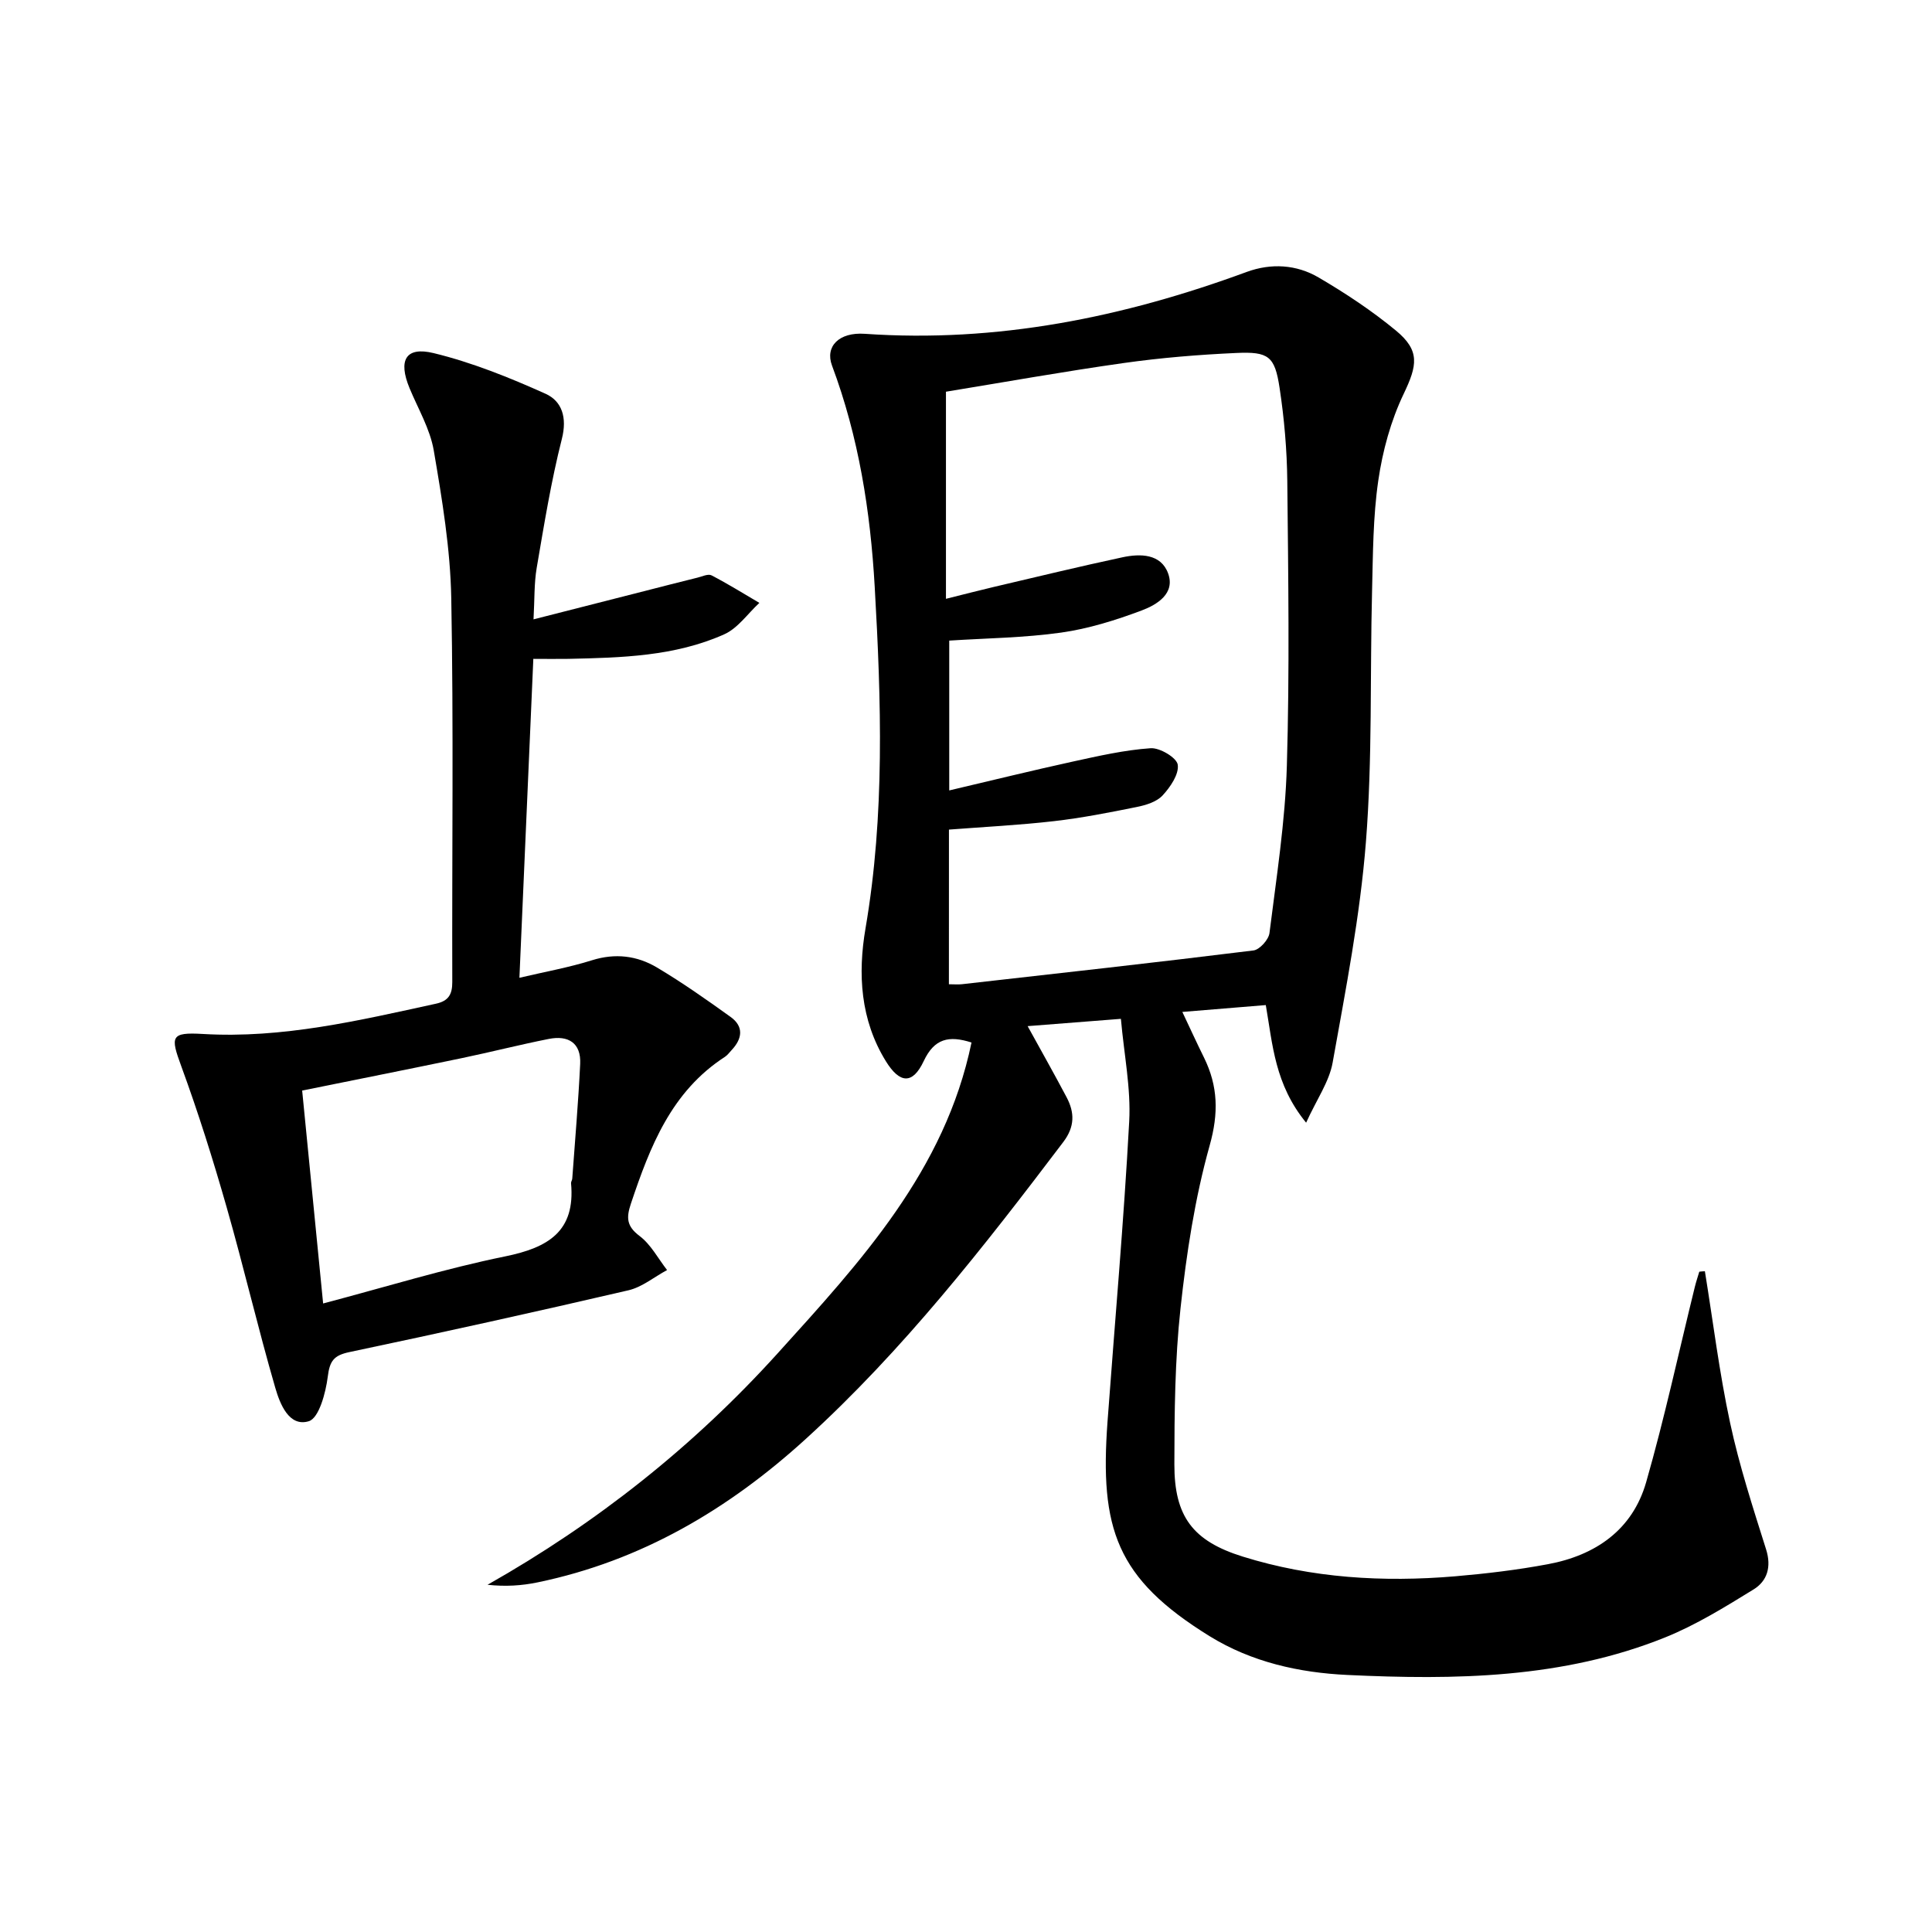 <svg enable-background="new 0 0 400 400" viewBox="0 0 400 400" xmlns="http://www.w3.org/2000/svg"><path d="m352.98 263.2c1.7 10.47 2.99 21.03 5.22 31.39 1.9 8.86 4.72 17.53 7.45 26.19 1.15 3.64.23 6.56-2.6 8.3-5.9 3.63-11.89 7.34-18.28 9.92-21.18 8.54-43.54 8.84-65.85 7.78-9.89-.47-19.75-2.63-28.49-8.03-19.38-11.98-22.75-22.28-21.13-44.42 1.52-20.71 3.37-41.41 4.49-62.15.37-6.85-1.06-13.8-1.72-21.24-6.73.52-12.74.99-19.31 1.51 2.88 5.23 5.54 9.94 8.07 14.73 1.67 3.16 1.72 6.08-.68 9.25-16.4 21.65-33.09 43.05-53.26 61.43-16.01 14.6-34.13 25.31-55.57 29.75-3.28.68-6.64.91-10.38.5 22.7-12.84 42.7-28.73 60.04-47.89 17.18-18.99 34.67-37.85 40.16-64.38-4.72-1.51-7.7-.81-9.89 3.84-2.29 4.87-4.96 4.71-7.85.02-5.27-8.55-5.83-18.04-4.2-27.52 4.02-23.5 3.25-47.07 1.9-70.68-.89-15.66-3.31-31.02-8.84-45.81-1.48-3.96 1.44-6.95 6.77-6.58 27.37 1.9 53.53-3.4 79.06-12.8 5.09-1.87 10.34-1.55 14.93 1.15 5.57 3.26 11.01 6.87 15.98 10.97 5.07 4.18 4.42 7.25 1.61 13.13-2.66 5.56-4.36 11.8-5.25 17.93-1.1 7.54-1.1 15.26-1.29 22.9-.44 17.31.09 34.68-1.27 51.91-1.2 15.32-4.18 30.53-6.89 45.69-.71 3.98-3.3 7.62-5.49 12.45-6.5-7.94-6.93-16.17-8.35-24.35-5.62.46-11.06.91-17.28 1.42 1.59 3.36 2.99 6.43 4.49 9.46 2.91 5.92 3.04 11.52 1.17 18.18-3.07 10.96-4.81 22.4-6.04 33.75-1.16 10.69-1.26 21.52-1.27 32.29-.01 10.76 3.79 15.86 14.17 19.09 14.3 4.46 29.05 5.33 43.92 4.08 6.44-.55 12.9-1.32 19.25-2.51 9.85-1.83 17.51-7.1 20.34-16.98 3.83-13.35 6.75-26.95 10.08-40.44.26-1.06.61-2.09.92-3.14.36-.06.76-.07 1.16-.09zm-156.52-59.42c1.1 0 1.91.08 2.71-.01 20.12-2.27 40.25-4.5 60.35-6.99 1.27-.16 3.14-2.23 3.31-3.6 1.44-11.52 3.26-23.06 3.6-34.63.58-19.63.29-39.29.09-58.94-.07-6.45-.63-12.95-1.6-19.33-.99-6.52-2.26-7.51-8.97-7.2-7.78.35-15.58.99-23.29 2.08-12.45 1.76-24.83 3.98-36.81 5.94v42.88c3.86-.96 6.87-1.75 9.9-2.46 8.87-2.08 17.73-4.23 26.65-6.14 3.69-.79 7.95-.74 9.44 3.32 1.54 4.2-2.33 6.51-5.47 7.69-5.38 2.02-11 3.78-16.66 4.58-7.65 1.08-15.44 1.16-23.18 1.66v31.02c8.88-2.09 17.22-4.14 25.61-5.98 5.32-1.16 10.69-2.39 16.09-2.76 1.9-.13 5.41 1.97 5.61 3.42.28 1.97-1.54 4.63-3.14 6.36-1.23 1.33-3.46 2.01-5.36 2.39-5.68 1.15-11.38 2.27-17.13 2.93-7.22.83-14.49 1.19-21.74 1.75-.01 10.89-.01 21.33-.01 32.02z"/><path d="m110.42 136.41c-.97 22.32-1.9 43.71-2.88 66.03 5.3-1.25 10.26-2.13 15.03-3.63 4.82-1.51 9.32-.95 13.43 1.49 5.26 3.13 10.29 6.67 15.27 10.25 2.74 1.97 2.44 4.47.23 6.83-.46.49-.86 1.06-1.4 1.42-11.12 7.19-15.53 18.61-19.48 30.41-.97 2.9-.91 4.65 1.8 6.69 2.34 1.76 3.83 4.66 5.69 7.05-2.66 1.43-5.16 3.53-7.99 4.19-19.22 4.47-38.49 8.73-57.8 12.8-3.24.68-4.06 1.86-4.46 5.09-.42 3.33-1.82 8.58-3.93 9.22-4.1 1.24-5.97-3.6-6.93-6.9-3.6-12.4-6.53-25-10.08-37.42-2.81-9.83-5.88-19.61-9.4-29.21-2.25-6.12-2.2-7.04 4.45-6.65 16.52.98 32.36-2.79 48.27-6.26 2.58-.56 3.41-1.88 3.4-4.5-.08-26.48.28-52.96-.21-79.43-.19-10.23-1.89-20.48-3.62-30.59-.76-4.47-3.25-8.65-5.02-12.93-2.38-5.76-.83-8.67 5-7.25 7.94 1.93 15.67 5.05 23.15 8.41 3.41 1.53 4.51 4.93 3.39 9.34-2.23 8.78-3.68 17.76-5.21 26.7-.55 3.22-.43 6.56-.66 10.67 7.97-2.03 15.42-3.93 22.87-5.83 3.69-.94 7.39-1.9 11.09-2.81.96-.24 2.19-.83 2.89-.47 3.38 1.75 6.62 3.77 9.91 5.7-2.41 2.22-4.46 5.26-7.3 6.52-10.22 4.56-21.28 4.83-32.26 5.07-2.29.04-4.58 0-7.24 0zm-43.52 133.46c13-3.43 25.22-7.21 37.7-9.75 8.86-1.81 14.55-5.14 13.63-15.14-.03-.31.23-.63.25-.96.57-7.92 1.26-15.83 1.64-23.75.21-4.37-2.5-5.97-6.5-5.17-6.01 1.19-11.95 2.71-17.94 3.96-10.99 2.29-22 4.47-33.12 6.73 1.43 14.54 2.84 28.86 4.34 44.08z"/></svg>
